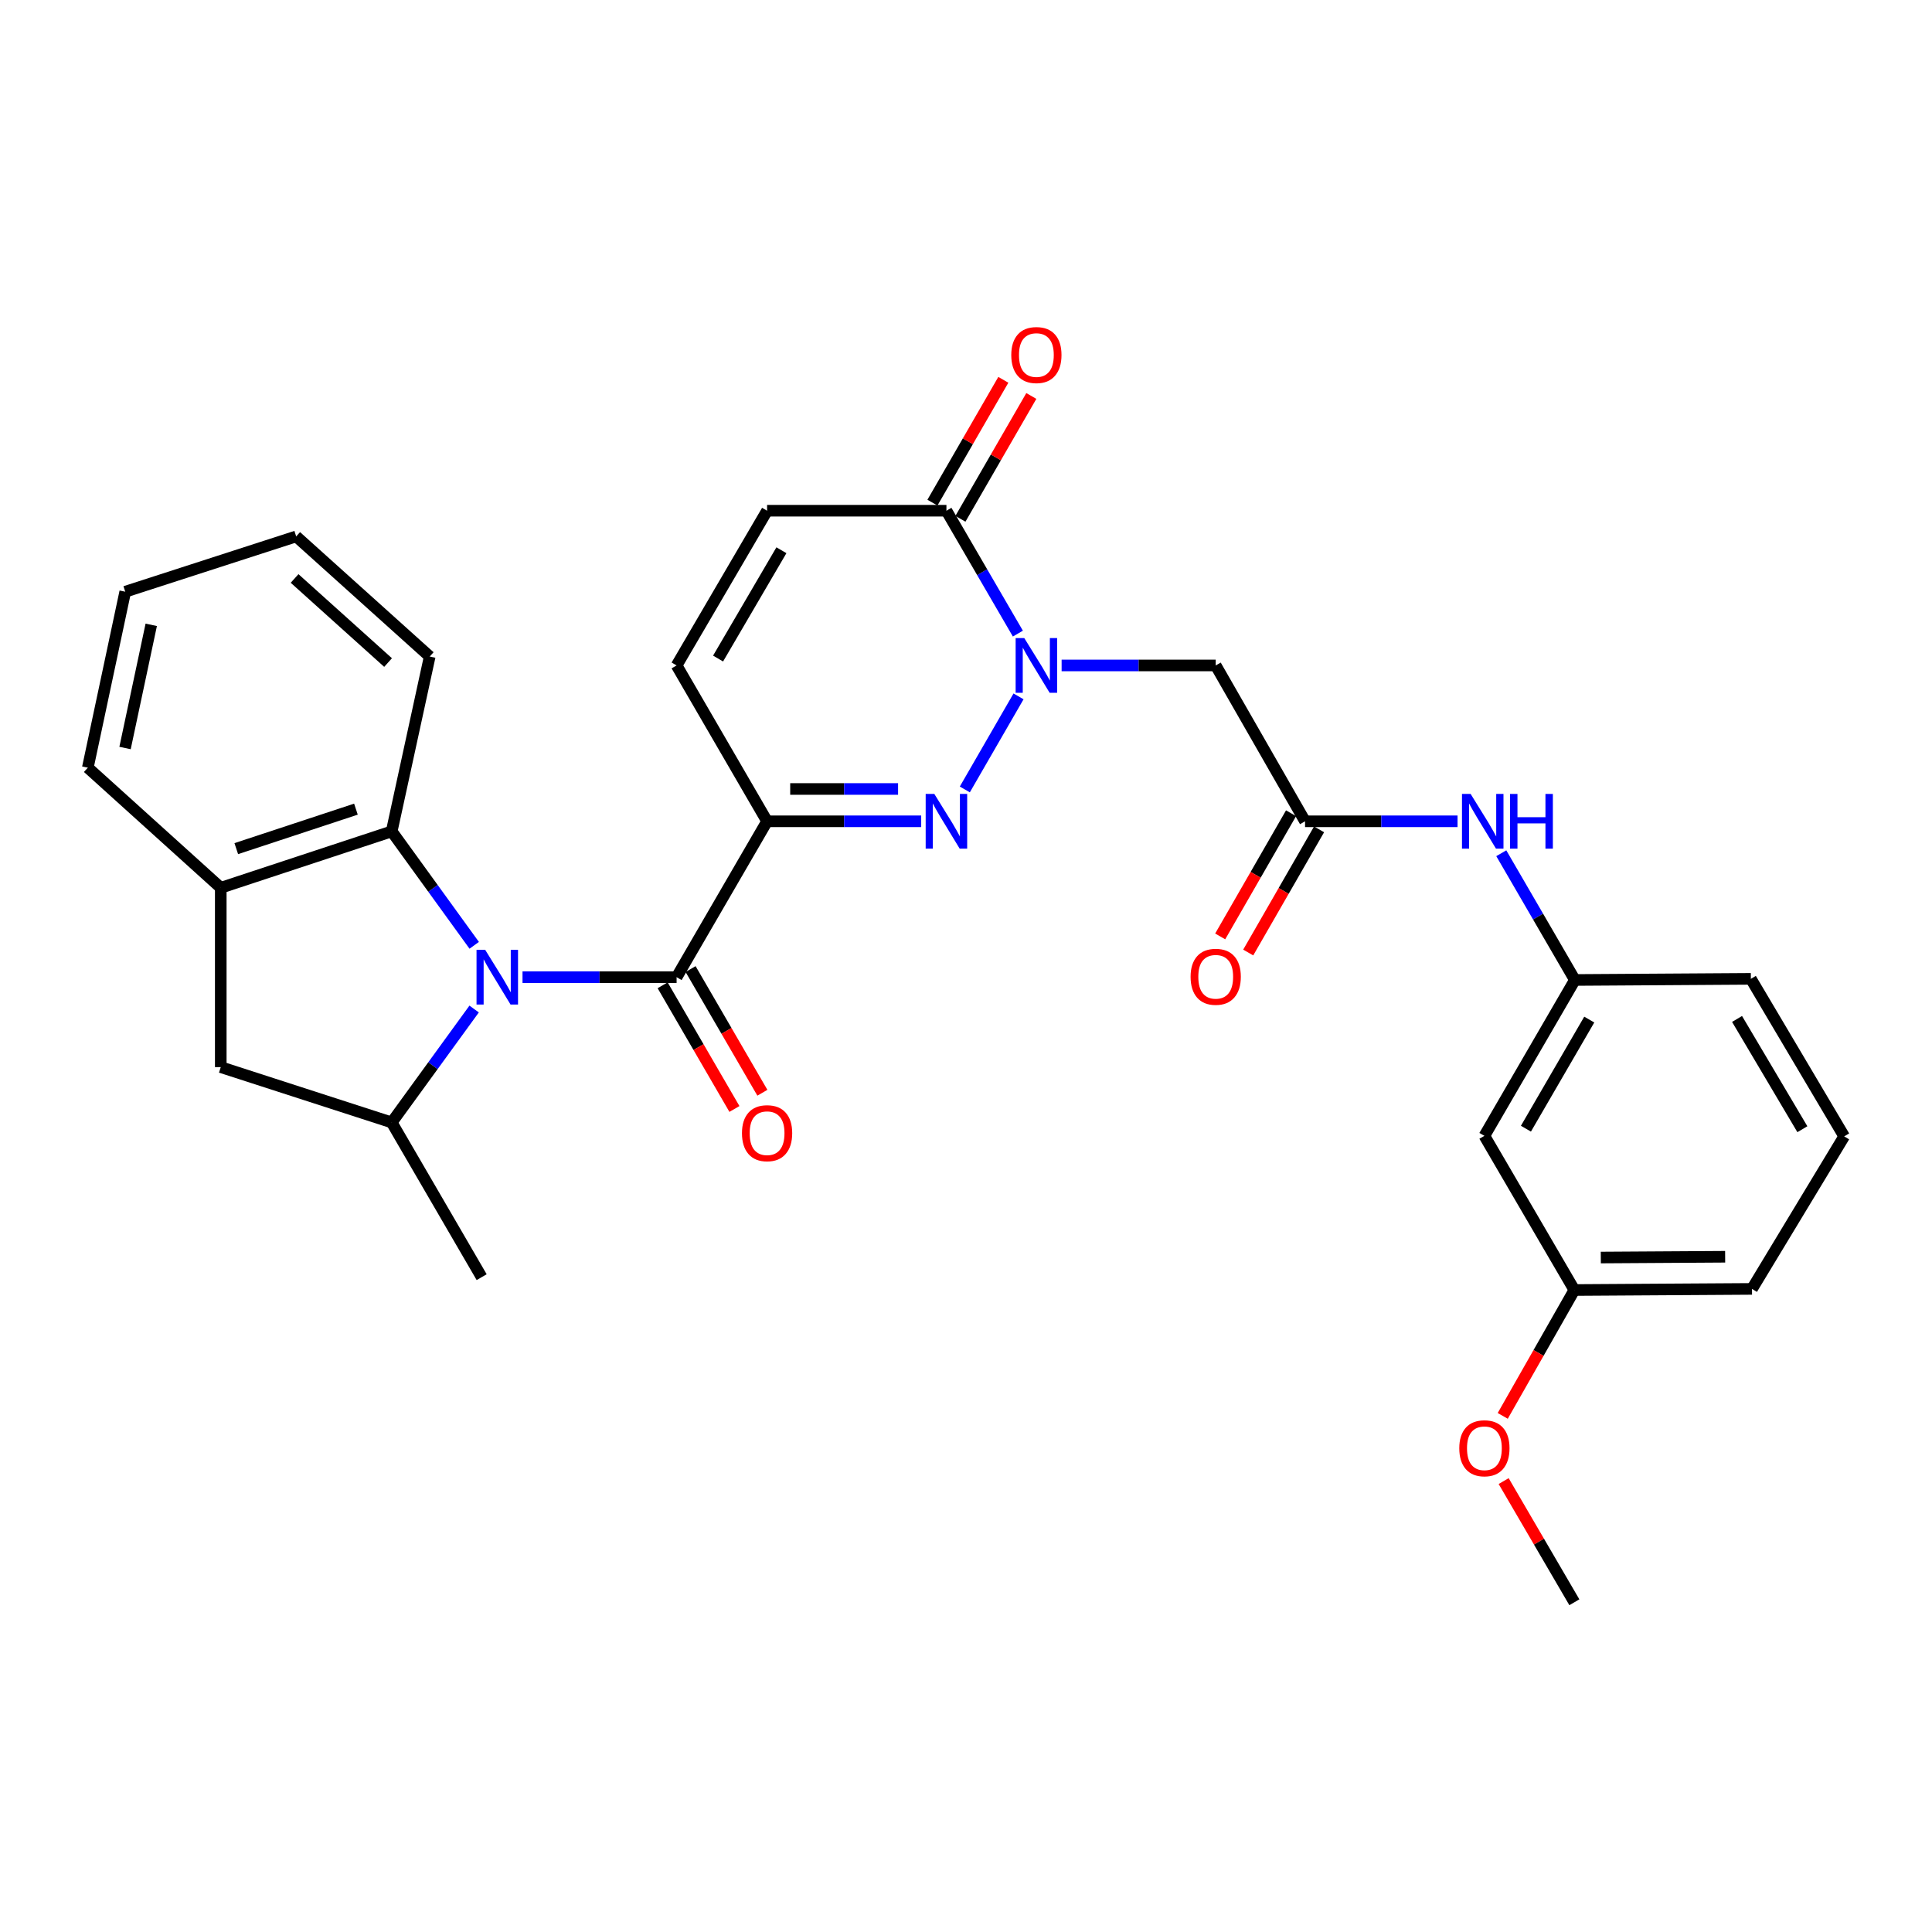 <?xml version='1.0' encoding='iso-8859-1'?>
<svg version='1.1' baseProfile='full'
              xmlns='http://www.w3.org/2000/svg'
                      xmlns:rdkit='http://www.rdkit.org/xml'
                      xmlns:xlink='http://www.w3.org/1999/xlink'
                  xml:space='preserve'
width='1000px' height='1000px' viewBox='0 0 1000 1000'>
<!-- END OF HEADER -->
<rect style='opacity:1.0;fill:#FFFFFF;stroke:none' width='1000' height='1000' x='0' y='0'> </rect>
<path class='bond-3' d='M 270.453,505.784 L 310.332,505.784' style='fill:none;fill-rule:evenodd;stroke:#0000FF;stroke-width:6px;stroke-linecap:butt;stroke-linejoin:miter;stroke-opacity:1' />
<path class='bond-3' d='M 310.332,505.784 L 350.21,505.784' style='fill:none;fill-rule:evenodd;stroke:#000000;stroke-width:6px;stroke-linecap:butt;stroke-linejoin:miter;stroke-opacity:1' />
<path class='bond-5' d='M 245.412,522.268 L 224.078,551.62' style='fill:none;fill-rule:evenodd;stroke:#0000FF;stroke-width:6px;stroke-linecap:butt;stroke-linejoin:miter;stroke-opacity:1' />
<path class='bond-5' d='M 224.078,551.62 L 202.744,580.972' style='fill:none;fill-rule:evenodd;stroke:#000000;stroke-width:6px;stroke-linecap:butt;stroke-linejoin:miter;stroke-opacity:1' />
<path class='bond-6' d='M 245.452,489.295 L 224.098,459.806' style='fill:none;fill-rule:evenodd;stroke:#0000FF;stroke-width:6px;stroke-linecap:butt;stroke-linejoin:miter;stroke-opacity:1' />
<path class='bond-6' d='M 224.098,459.806 L 202.744,430.318' style='fill:none;fill-rule:evenodd;stroke:#000000;stroke-width:6px;stroke-linecap:butt;stroke-linejoin:miter;stroke-opacity:1' />
<path class='bond-0' d='M 397.042,425.104 L 350.21,505.784' style='fill:none;fill-rule:evenodd;stroke:#000000;stroke-width:6px;stroke-linecap:butt;stroke-linejoin:miter;stroke-opacity:1' />
<path class='bond-1' d='M 397.042,425.104 L 436.926,425.104' style='fill:none;fill-rule:evenodd;stroke:#000000;stroke-width:6px;stroke-linecap:butt;stroke-linejoin:miter;stroke-opacity:1' />
<path class='bond-1' d='M 436.926,425.104 L 476.809,425.104' style='fill:none;fill-rule:evenodd;stroke:#0000FF;stroke-width:6px;stroke-linecap:butt;stroke-linejoin:miter;stroke-opacity:1' />
<path class='bond-1' d='M 409.007,408.375 L 436.926,408.375' style='fill:none;fill-rule:evenodd;stroke:#000000;stroke-width:6px;stroke-linecap:butt;stroke-linejoin:miter;stroke-opacity:1' />
<path class='bond-1' d='M 436.926,408.375 L 464.844,408.375' style='fill:none;fill-rule:evenodd;stroke:#0000FF;stroke-width:6px;stroke-linecap:butt;stroke-linejoin:miter;stroke-opacity:1' />
<path class='bond-8' d='M 397.042,425.104 L 350.21,344.433' style='fill:none;fill-rule:evenodd;stroke:#000000;stroke-width:6px;stroke-linecap:butt;stroke-linejoin:miter;stroke-opacity:1' />
<path class='bond-2' d='M 499.387,408.615 L 527.19,360.446' style='fill:none;fill-rule:evenodd;stroke:#0000FF;stroke-width:6px;stroke-linecap:butt;stroke-linejoin:miter;stroke-opacity:1' />
<path class='bond-7' d='M 549.492,344.433 L 589.371,344.433' style='fill:none;fill-rule:evenodd;stroke:#0000FF;stroke-width:6px;stroke-linecap:butt;stroke-linejoin:miter;stroke-opacity:1' />
<path class='bond-7' d='M 589.371,344.433 L 629.25,344.433' style='fill:none;fill-rule:evenodd;stroke:#000000;stroke-width:6px;stroke-linecap:butt;stroke-linejoin:miter;stroke-opacity:1' />
<path class='bond-32' d='M 526.853,327.957 L 508.361,296.152' style='fill:none;fill-rule:evenodd;stroke:#0000FF;stroke-width:6px;stroke-linecap:butt;stroke-linejoin:miter;stroke-opacity:1' />
<path class='bond-32' d='M 508.361,296.152 L 489.87,264.348' style='fill:none;fill-rule:evenodd;stroke:#000000;stroke-width:6px;stroke-linecap:butt;stroke-linejoin:miter;stroke-opacity:1' />
<path class='bond-14' d='M 342.977,509.984 L 361.559,541.993' style='fill:none;fill-rule:evenodd;stroke:#000000;stroke-width:6px;stroke-linecap:butt;stroke-linejoin:miter;stroke-opacity:1' />
<path class='bond-14' d='M 361.559,541.993 L 380.141,574.003' style='fill:none;fill-rule:evenodd;stroke:#FF0000;stroke-width:6px;stroke-linecap:butt;stroke-linejoin:miter;stroke-opacity:1' />
<path class='bond-14' d='M 357.444,501.585 L 376.027,533.594' style='fill:none;fill-rule:evenodd;stroke:#000000;stroke-width:6px;stroke-linecap:butt;stroke-linejoin:miter;stroke-opacity:1' />
<path class='bond-14' d='M 376.027,533.594 L 394.609,565.604' style='fill:none;fill-rule:evenodd;stroke:#FF0000;stroke-width:6px;stroke-linecap:butt;stroke-linejoin:miter;stroke-opacity:1' />
<path class='bond-4' d='M 489.87,264.348 L 397.042,264.348' style='fill:none;fill-rule:evenodd;stroke:#000000;stroke-width:6px;stroke-linecap:butt;stroke-linejoin:miter;stroke-opacity:1' />
<path class='bond-15' d='M 497.114,268.529 L 515.463,236.743' style='fill:none;fill-rule:evenodd;stroke:#000000;stroke-width:6px;stroke-linecap:butt;stroke-linejoin:miter;stroke-opacity:1' />
<path class='bond-15' d='M 515.463,236.743 L 533.812,204.956' style='fill:none;fill-rule:evenodd;stroke:#FF0000;stroke-width:6px;stroke-linecap:butt;stroke-linejoin:miter;stroke-opacity:1' />
<path class='bond-15' d='M 482.625,260.166 L 500.974,228.379' style='fill:none;fill-rule:evenodd;stroke:#000000;stroke-width:6px;stroke-linecap:butt;stroke-linejoin:miter;stroke-opacity:1' />
<path class='bond-15' d='M 500.974,228.379 L 519.323,196.593' style='fill:none;fill-rule:evenodd;stroke:#FF0000;stroke-width:6px;stroke-linecap:butt;stroke-linejoin:miter;stroke-opacity:1' />
<path class='bond-12' d='M 202.744,580.972 L 114.266,552.347' style='fill:none;fill-rule:evenodd;stroke:#000000;stroke-width:6px;stroke-linecap:butt;stroke-linejoin:miter;stroke-opacity:1' />
<path class='bond-20' d='M 202.744,580.972 L 249.307,661.057' style='fill:none;fill-rule:evenodd;stroke:#000000;stroke-width:6px;stroke-linecap:butt;stroke-linejoin:miter;stroke-opacity:1' />
<path class='bond-10' d='M 202.744,430.318 L 114.266,459.519' style='fill:none;fill-rule:evenodd;stroke:#000000;stroke-width:6px;stroke-linecap:butt;stroke-linejoin:miter;stroke-opacity:1' />
<path class='bond-10' d='M 184.23,418.812 L 122.295,439.253' style='fill:none;fill-rule:evenodd;stroke:#000000;stroke-width:6px;stroke-linecap:butt;stroke-linejoin:miter;stroke-opacity:1' />
<path class='bond-21' d='M 202.744,430.318 L 222.419,339.823' style='fill:none;fill-rule:evenodd;stroke:#000000;stroke-width:6px;stroke-linecap:butt;stroke-linejoin:miter;stroke-opacity:1' />
<path class='bond-9' d='M 629.25,344.433 L 675.496,425.104' style='fill:none;fill-rule:evenodd;stroke:#000000;stroke-width:6px;stroke-linecap:butt;stroke-linejoin:miter;stroke-opacity:1' />
<path class='bond-11' d='M 350.21,344.433 L 397.042,264.348' style='fill:none;fill-rule:evenodd;stroke:#000000;stroke-width:6px;stroke-linecap:butt;stroke-linejoin:miter;stroke-opacity:1' />
<path class='bond-11' d='M 371.676,340.865 L 404.459,284.805' style='fill:none;fill-rule:evenodd;stroke:#000000;stroke-width:6px;stroke-linecap:butt;stroke-linejoin:miter;stroke-opacity:1' />
<path class='bond-13' d='M 675.496,425.104 L 714.958,425.104' style='fill:none;fill-rule:evenodd;stroke:#000000;stroke-width:6px;stroke-linecap:butt;stroke-linejoin:miter;stroke-opacity:1' />
<path class='bond-13' d='M 714.958,425.104 L 754.42,425.104' style='fill:none;fill-rule:evenodd;stroke:#0000FF;stroke-width:6px;stroke-linecap:butt;stroke-linejoin:miter;stroke-opacity:1' />
<path class='bond-17' d='M 668.246,420.933 L 649.909,452.81' style='fill:none;fill-rule:evenodd;stroke:#000000;stroke-width:6px;stroke-linecap:butt;stroke-linejoin:miter;stroke-opacity:1' />
<path class='bond-17' d='M 649.909,452.81 L 631.571,484.687' style='fill:none;fill-rule:evenodd;stroke:#FF0000;stroke-width:6px;stroke-linecap:butt;stroke-linejoin:miter;stroke-opacity:1' />
<path class='bond-17' d='M 682.747,429.275 L 664.409,461.152' style='fill:none;fill-rule:evenodd;stroke:#000000;stroke-width:6px;stroke-linecap:butt;stroke-linejoin:miter;stroke-opacity:1' />
<path class='bond-17' d='M 664.409,461.152 L 646.072,493.028' style='fill:none;fill-rule:evenodd;stroke:#FF0000;stroke-width:6px;stroke-linecap:butt;stroke-linejoin:miter;stroke-opacity:1' />
<path class='bond-23' d='M 114.266,459.519 L 45.455,397.352' style='fill:none;fill-rule:evenodd;stroke:#000000;stroke-width:6px;stroke-linecap:butt;stroke-linejoin:miter;stroke-opacity:1' />
<path class='bond-30' d='M 114.266,459.519 L 114.266,552.347' style='fill:none;fill-rule:evenodd;stroke:#000000;stroke-width:6px;stroke-linecap:butt;stroke-linejoin:miter;stroke-opacity:1' />
<path class='bond-16' d='M 777.062,441.638 L 796.109,474.436' style='fill:none;fill-rule:evenodd;stroke:#0000FF;stroke-width:6px;stroke-linecap:butt;stroke-linejoin:miter;stroke-opacity:1' />
<path class='bond-16' d='M 796.109,474.436 L 815.156,507.234' style='fill:none;fill-rule:evenodd;stroke:#000000;stroke-width:6px;stroke-linecap:butt;stroke-linejoin:miter;stroke-opacity:1' />
<path class='bond-18' d='M 815.156,507.234 L 768.324,587.914' style='fill:none;fill-rule:evenodd;stroke:#000000;stroke-width:6px;stroke-linecap:butt;stroke-linejoin:miter;stroke-opacity:1' />
<path class='bond-18' d='M 822.599,527.734 L 789.817,584.21' style='fill:none;fill-rule:evenodd;stroke:#000000;stroke-width:6px;stroke-linecap:butt;stroke-linejoin:miter;stroke-opacity:1' />
<path class='bond-25' d='M 815.156,507.234 L 906.245,506.648' style='fill:none;fill-rule:evenodd;stroke:#000000;stroke-width:6px;stroke-linecap:butt;stroke-linejoin:miter;stroke-opacity:1' />
<path class='bond-19' d='M 768.324,587.914 L 814.886,667.712' style='fill:none;fill-rule:evenodd;stroke:#000000;stroke-width:6px;stroke-linecap:butt;stroke-linejoin:miter;stroke-opacity:1' />
<path class='bond-22' d='M 814.886,667.712 L 796.349,700.286' style='fill:none;fill-rule:evenodd;stroke:#000000;stroke-width:6px;stroke-linecap:butt;stroke-linejoin:miter;stroke-opacity:1' />
<path class='bond-22' d='M 796.349,700.286 L 777.812,732.861' style='fill:none;fill-rule:evenodd;stroke:#FF0000;stroke-width:6px;stroke-linecap:butt;stroke-linejoin:miter;stroke-opacity:1' />
<path class='bond-33' d='M 814.886,667.712 L 906.831,667.135' style='fill:none;fill-rule:evenodd;stroke:#000000;stroke-width:6px;stroke-linecap:butt;stroke-linejoin:miter;stroke-opacity:1' />
<path class='bond-33' d='M 828.573,650.896 L 892.934,650.493' style='fill:none;fill-rule:evenodd;stroke:#000000;stroke-width:6px;stroke-linecap:butt;stroke-linejoin:miter;stroke-opacity:1' />
<path class='bond-28' d='M 222.419,339.823 L 153.301,277.647' style='fill:none;fill-rule:evenodd;stroke:#000000;stroke-width:6px;stroke-linecap:butt;stroke-linejoin:miter;stroke-opacity:1' />
<path class='bond-28' d='M 200.864,342.934 L 152.481,299.411' style='fill:none;fill-rule:evenodd;stroke:#000000;stroke-width:6px;stroke-linecap:butt;stroke-linejoin:miter;stroke-opacity:1' />
<path class='bond-27' d='M 778.284,766.605 L 796.585,797.968' style='fill:none;fill-rule:evenodd;stroke:#FF0000;stroke-width:6px;stroke-linecap:butt;stroke-linejoin:miter;stroke-opacity:1' />
<path class='bond-27' d='M 796.585,797.968 L 814.886,829.332' style='fill:none;fill-rule:evenodd;stroke:#000000;stroke-width:6px;stroke-linecap:butt;stroke-linejoin:miter;stroke-opacity:1' />
<path class='bond-31' d='M 45.455,397.352 L 64.823,306.272' style='fill:none;fill-rule:evenodd;stroke:#000000;stroke-width:6px;stroke-linecap:butt;stroke-linejoin:miter;stroke-opacity:1' />
<path class='bond-31' d='M 64.723,387.17 L 78.281,323.414' style='fill:none;fill-rule:evenodd;stroke:#000000;stroke-width:6px;stroke-linecap:butt;stroke-linejoin:miter;stroke-opacity:1' />
<path class='bond-24' d='M 954.545,588.184 L 906.245,506.648' style='fill:none;fill-rule:evenodd;stroke:#000000;stroke-width:6px;stroke-linecap:butt;stroke-linejoin:miter;stroke-opacity:1' />
<path class='bond-24' d='M 932.907,584.48 L 899.097,527.405' style='fill:none;fill-rule:evenodd;stroke:#000000;stroke-width:6px;stroke-linecap:butt;stroke-linejoin:miter;stroke-opacity:1' />
<path class='bond-26' d='M 954.545,588.184 L 906.831,667.135' style='fill:none;fill-rule:evenodd;stroke:#000000;stroke-width:6px;stroke-linecap:butt;stroke-linejoin:miter;stroke-opacity:1' />
<path class='bond-29' d='M 153.301,277.647 L 64.823,306.272' style='fill:none;fill-rule:evenodd;stroke:#000000;stroke-width:6px;stroke-linecap:butt;stroke-linejoin:miter;stroke-opacity:1' />
<path  class='atom-0' d='M 251.132 491.624
L 260.412 506.624
Q 261.332 508.104, 262.812 510.784
Q 264.292 513.464, 264.372 513.624
L 264.372 491.624
L 268.132 491.624
L 268.132 519.944
L 264.252 519.944
L 254.292 503.544
Q 253.132 501.624, 251.892 499.424
Q 250.692 497.224, 250.332 496.544
L 250.332 519.944
L 246.652 519.944
L 246.652 491.624
L 251.132 491.624
' fill='#0000FF'/>
<path  class='atom-2' d='M 483.61 410.944
L 492.89 425.944
Q 493.81 427.424, 495.29 430.104
Q 496.77 432.784, 496.85 432.944
L 496.85 410.944
L 500.61 410.944
L 500.61 439.264
L 496.73 439.264
L 486.77 422.864
Q 485.61 420.944, 484.37 418.744
Q 483.17 416.544, 482.81 415.864
L 482.81 439.264
L 479.13 439.264
L 479.13 410.944
L 483.61 410.944
' fill='#0000FF'/>
<path  class='atom-3' d='M 530.172 330.273
L 539.452 345.273
Q 540.372 346.753, 541.852 349.433
Q 543.332 352.113, 543.412 352.273
L 543.412 330.273
L 547.172 330.273
L 547.172 358.593
L 543.292 358.593
L 533.332 342.193
Q 532.172 340.273, 530.932 338.073
Q 529.732 335.873, 529.372 335.193
L 529.372 358.593
L 525.692 358.593
L 525.692 330.273
L 530.172 330.273
' fill='#0000FF'/>
<path  class='atom-14' d='M 761.199 410.944
L 770.479 425.944
Q 771.399 427.424, 772.879 430.104
Q 774.359 432.784, 774.439 432.944
L 774.439 410.944
L 778.199 410.944
L 778.199 439.264
L 774.319 439.264
L 764.359 422.864
Q 763.199 420.944, 761.959 418.744
Q 760.759 416.544, 760.399 415.864
L 760.399 439.264
L 756.719 439.264
L 756.719 410.944
L 761.199 410.944
' fill='#0000FF'/>
<path  class='atom-14' d='M 781.599 410.944
L 785.439 410.944
L 785.439 422.984
L 799.919 422.984
L 799.919 410.944
L 803.759 410.944
L 803.759 439.264
L 799.919 439.264
L 799.919 426.184
L 785.439 426.184
L 785.439 439.264
L 781.599 439.264
L 781.599 410.944
' fill='#0000FF'/>
<path  class='atom-15' d='M 384.042 586.535
Q 384.042 579.735, 387.402 575.935
Q 390.762 572.135, 397.042 572.135
Q 403.322 572.135, 406.682 575.935
Q 410.042 579.735, 410.042 586.535
Q 410.042 593.415, 406.642 597.335
Q 403.242 601.215, 397.042 601.215
Q 390.802 601.215, 387.402 597.335
Q 384.042 593.455, 384.042 586.535
M 397.042 598.015
Q 401.362 598.015, 403.682 595.135
Q 406.042 592.215, 406.042 586.535
Q 406.042 580.975, 403.682 578.175
Q 401.362 575.335, 397.042 575.335
Q 392.722 575.335, 390.362 578.135
Q 388.042 580.935, 388.042 586.535
Q 388.042 592.255, 390.362 595.135
Q 392.722 598.015, 397.042 598.015
' fill='#FF0000'/>
<path  class='atom-16' d='M 523.432 183.766
Q 523.432 176.966, 526.792 173.166
Q 530.152 169.366, 536.432 169.366
Q 542.712 169.366, 546.072 173.166
Q 549.432 176.966, 549.432 183.766
Q 549.432 190.646, 546.032 194.566
Q 542.632 198.446, 536.432 198.446
Q 530.192 198.446, 526.792 194.566
Q 523.432 190.686, 523.432 183.766
M 536.432 195.246
Q 540.752 195.246, 543.072 192.366
Q 545.432 189.446, 545.432 183.766
Q 545.432 178.206, 543.072 175.406
Q 540.752 172.566, 536.432 172.566
Q 532.112 172.566, 529.752 175.366
Q 527.432 178.166, 527.432 183.766
Q 527.432 189.486, 529.752 192.366
Q 532.112 195.246, 536.432 195.246
' fill='#FF0000'/>
<path  class='atom-18' d='M 616.25 505.576
Q 616.25 498.776, 619.61 494.976
Q 622.97 491.176, 629.25 491.176
Q 635.53 491.176, 638.89 494.976
Q 642.25 498.776, 642.25 505.576
Q 642.25 512.456, 638.85 516.376
Q 635.45 520.256, 629.25 520.256
Q 623.01 520.256, 619.61 516.376
Q 616.25 512.496, 616.25 505.576
M 629.25 517.056
Q 633.57 517.056, 635.89 514.176
Q 638.25 511.256, 638.25 505.576
Q 638.25 500.016, 635.89 497.216
Q 633.57 494.376, 629.25 494.376
Q 624.93 494.376, 622.57 497.176
Q 620.25 499.976, 620.25 505.576
Q 620.25 511.296, 622.57 514.176
Q 624.93 517.056, 629.25 517.056
' fill='#FF0000'/>
<path  class='atom-23' d='M 755.324 749.615
Q 755.324 742.815, 758.684 739.015
Q 762.044 735.215, 768.324 735.215
Q 774.604 735.215, 777.964 739.015
Q 781.324 742.815, 781.324 749.615
Q 781.324 756.495, 777.924 760.415
Q 774.524 764.295, 768.324 764.295
Q 762.084 764.295, 758.684 760.415
Q 755.324 756.535, 755.324 749.615
M 768.324 761.095
Q 772.644 761.095, 774.964 758.215
Q 777.324 755.295, 777.324 749.615
Q 777.324 744.055, 774.964 741.255
Q 772.644 738.415, 768.324 738.415
Q 764.004 738.415, 761.644 741.215
Q 759.324 744.015, 759.324 749.615
Q 759.324 755.335, 761.644 758.215
Q 764.004 761.095, 768.324 761.095
' fill='#FF0000'/>
</svg>
